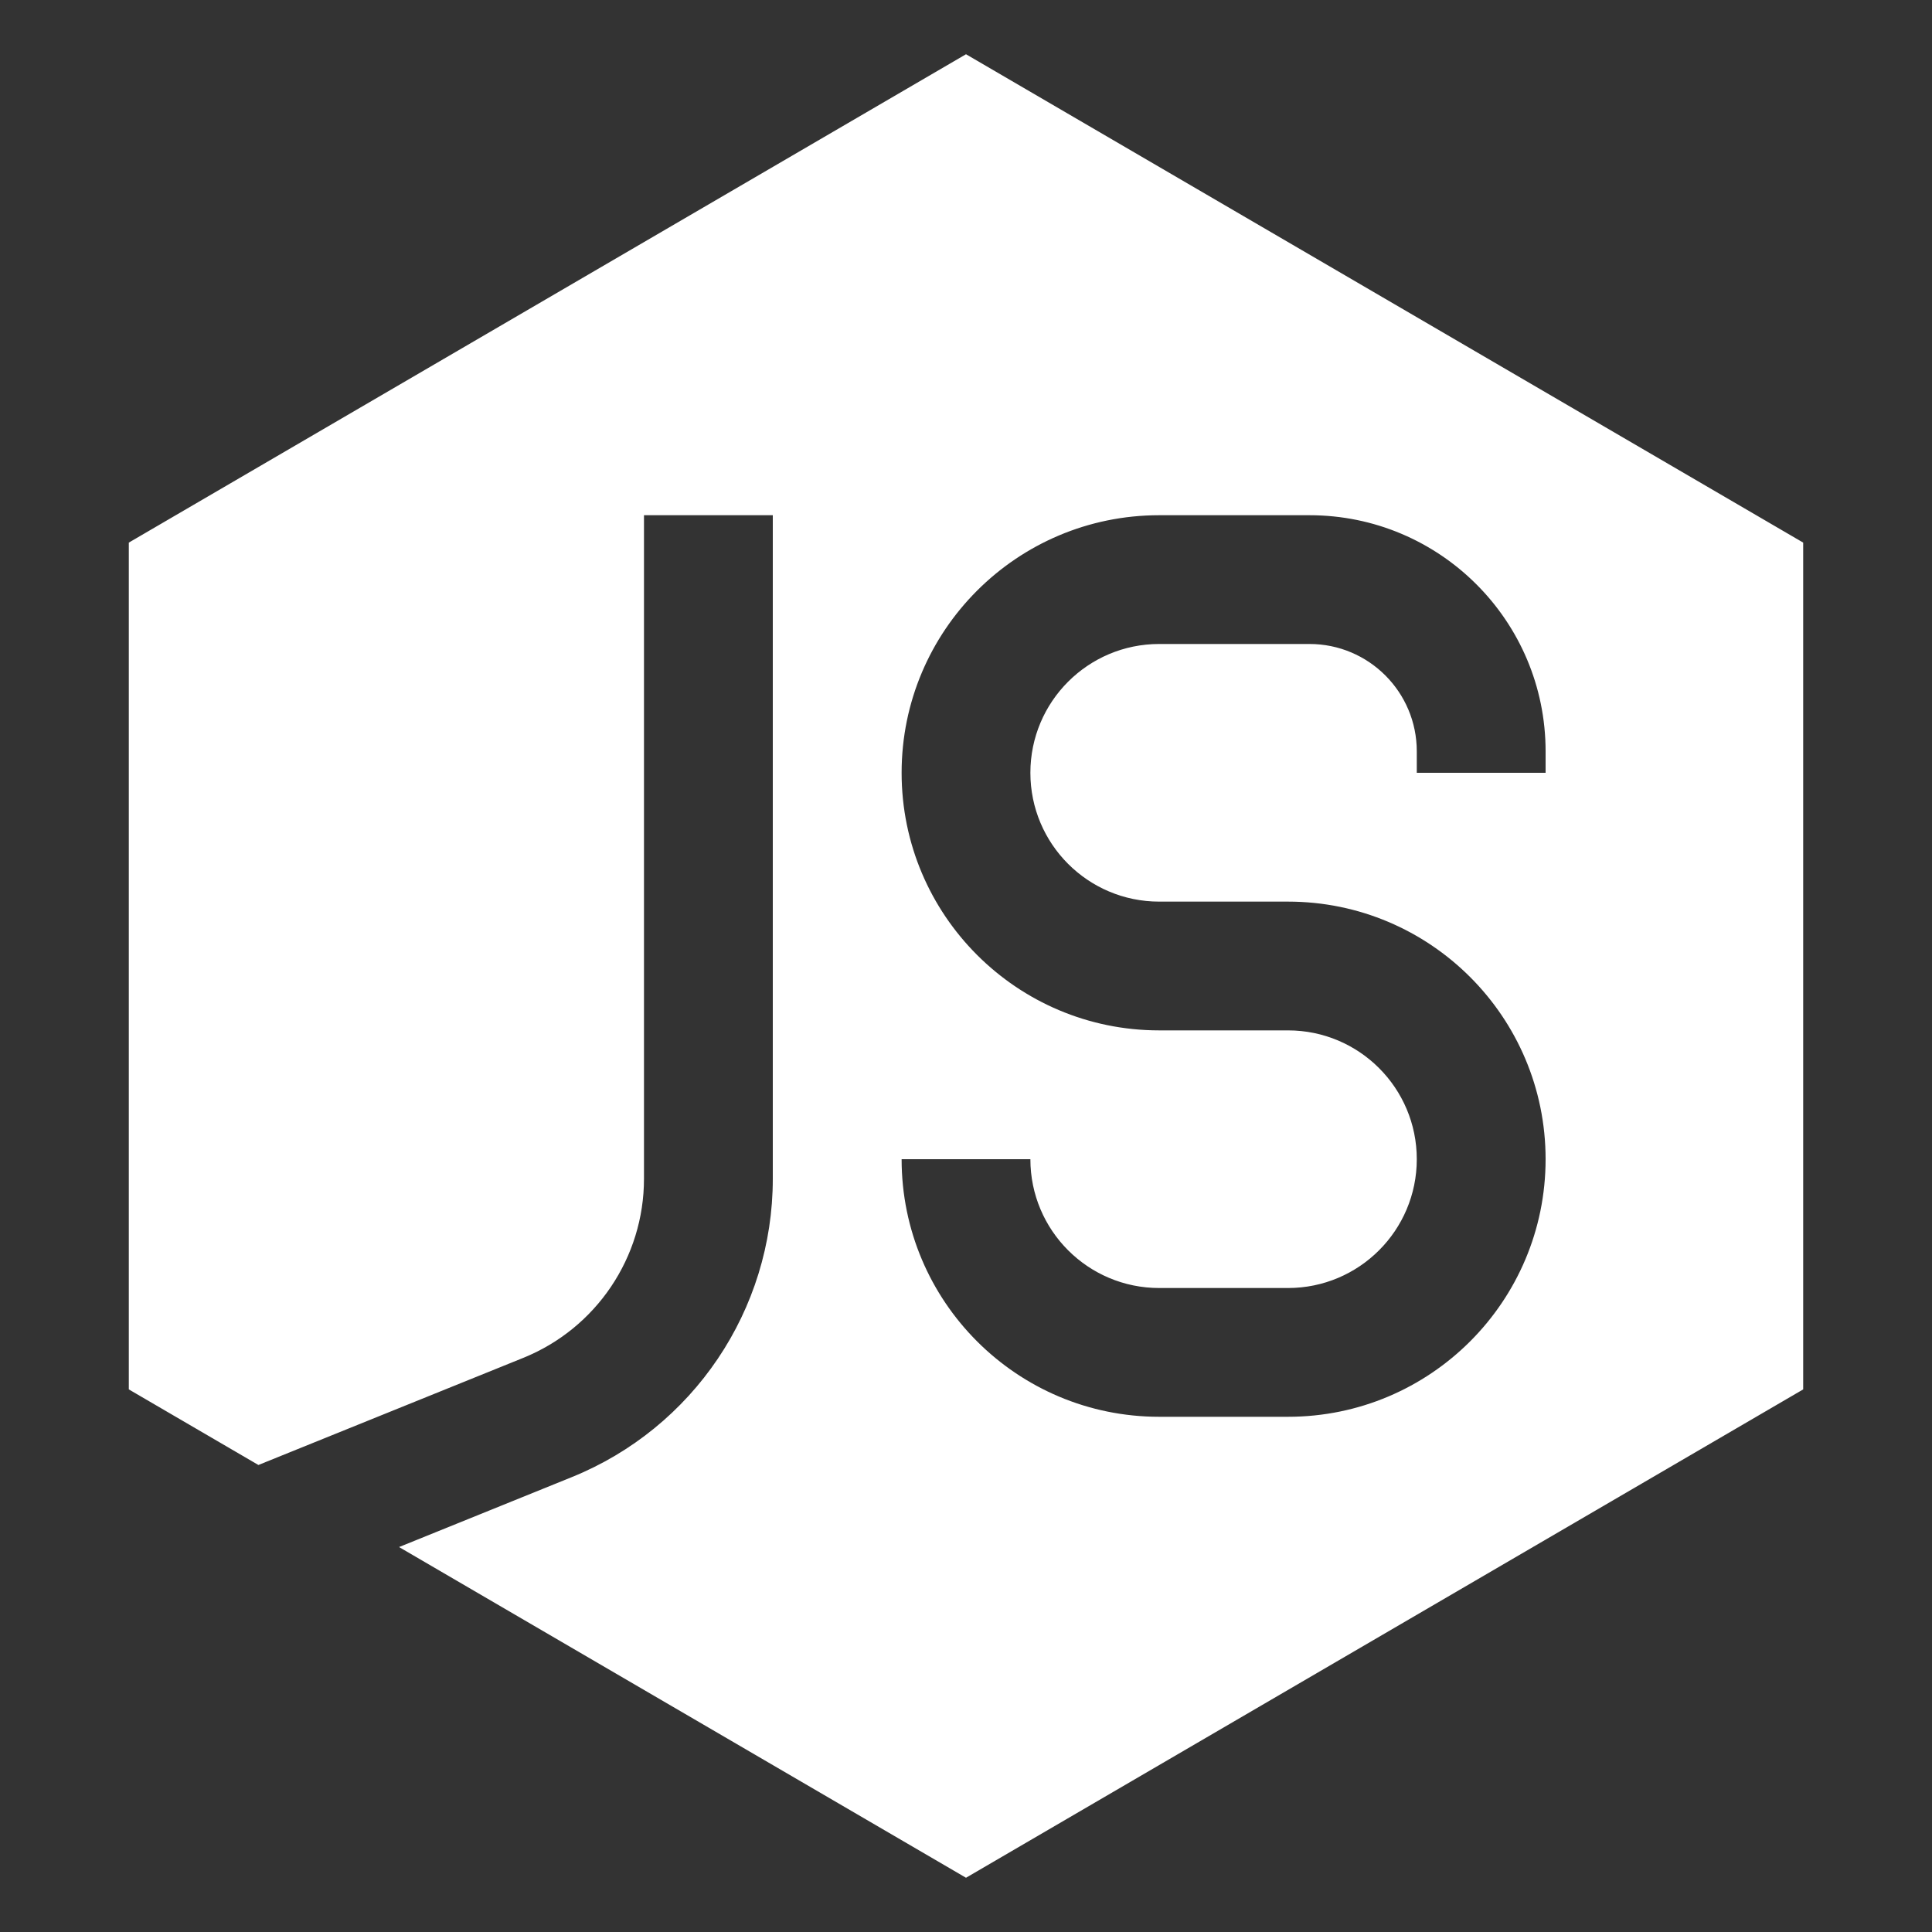 <svg width="40" height="40" viewBox="0 0 40 40" fill="none" xmlns="http://www.w3.org/2000/svg">
	<rect x="0" y="0" width="40" height="40" fill="#333333" stroke="none"/>
	<path fillRule="evenodd" clipRule="evenodd" d="M37.333 11.234L20 1.123L2.667 11.234V28.766L5.35 30.331L10.834 28.113C12.345 27.501 13.333 26.034 13.333 24.405V10.667H16V24.405C16 27.121 14.352 29.566 11.834 30.584L8.262 32.03L20 38.877L37.333 28.766V11.234ZM18.667 16C18.667 13.055 21.054 10.667 24 10.667H27.111C29.811 10.667 32 12.855 32 15.556V16H29.333V15.556C29.333 14.328 28.338 13.333 27.111 13.333H24C22.527 13.333 21.333 14.527 21.333 16C21.333 17.473 22.527 18.667 24 18.667H26.667C29.612 18.667 32 21.055 32 24C32 26.946 29.612 29.333 26.667 29.333H24C21.054 29.333 18.667 26.946 18.667 24H21.333C21.333 25.473 22.527 26.667 24 26.667H26.667C28.139 26.667 29.333 25.473 29.333 24C29.333 22.527 28.139 21.333 26.667 21.333H24C21.054 21.333 18.667 18.945 18.667 16Z" fill="white" />
</svg>
